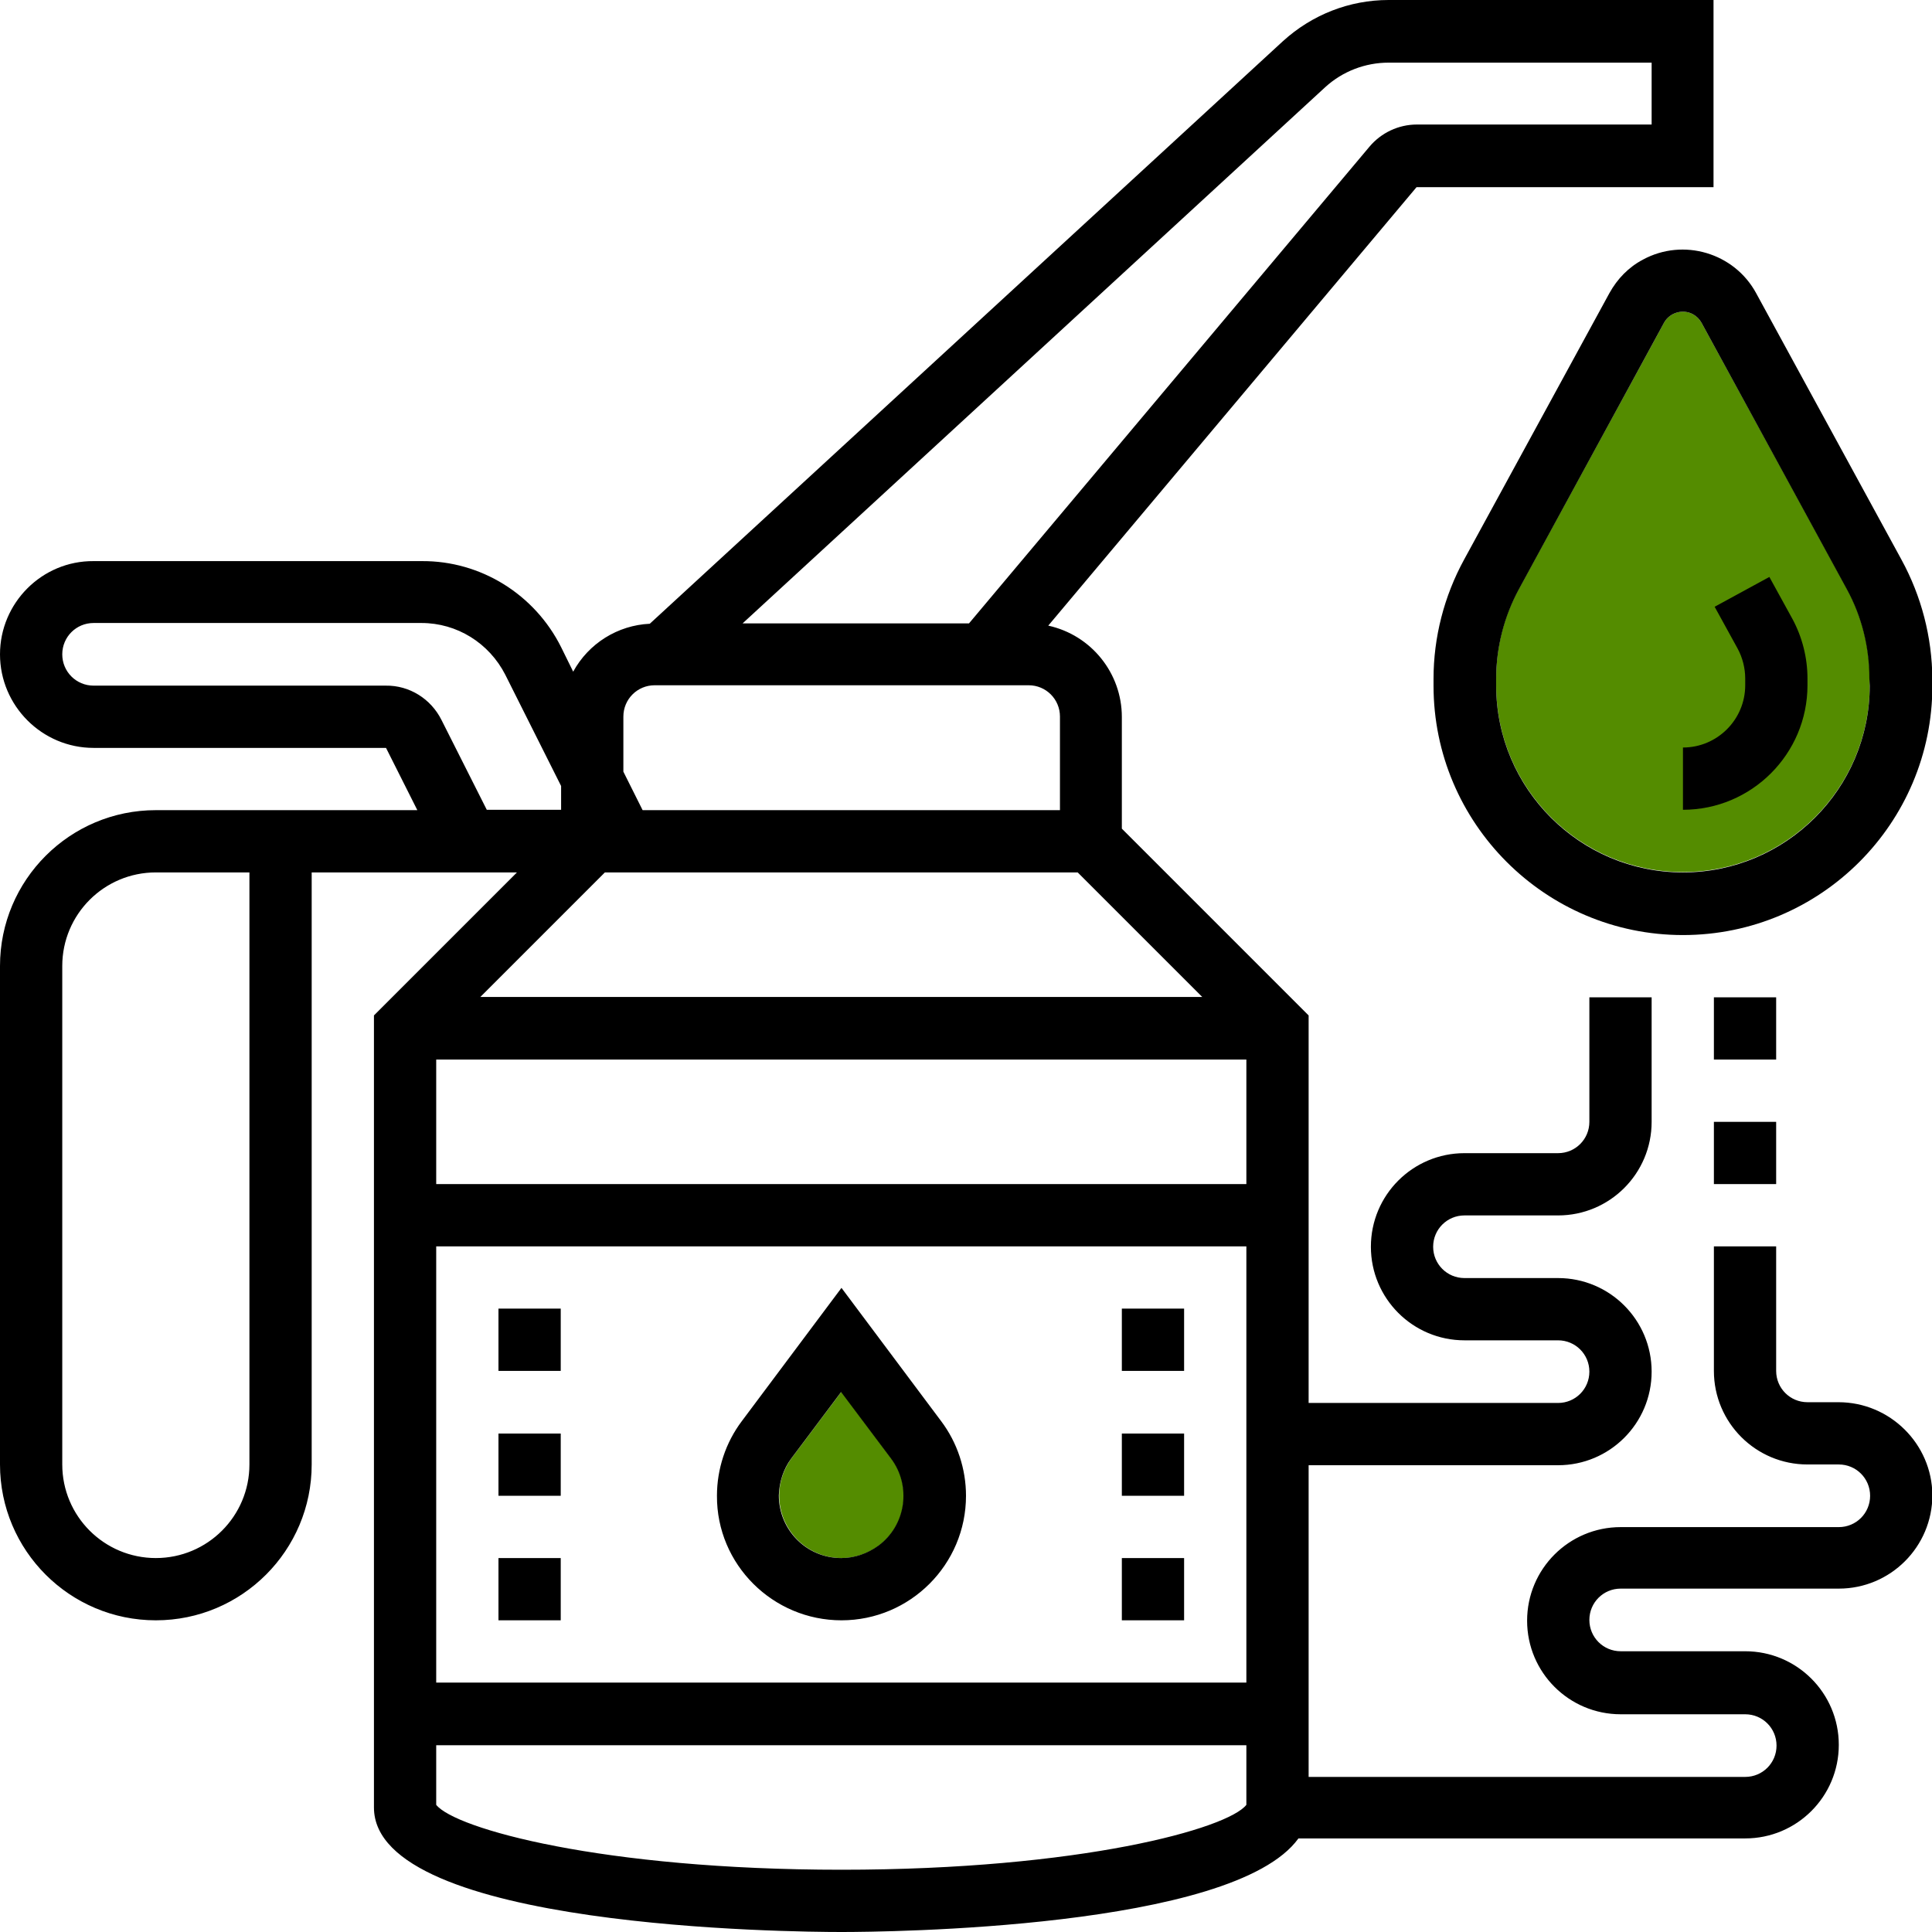 <?xml version="1.0" encoding="utf-8"?>
<!-- Generator: Adobe Illustrator 28.1.0, SVG Export Plug-In . SVG Version: 6.00 Build 0)  -->
<svg version="1.1" id="Layer_1" xmlns="http://www.w3.org/2000/svg" xmlns:xlink="http://www.w3.org/1999/xlink" x="0px" y="0px"
	 viewBox="0 0 512 512" style="enable-background:new 0 0 512 512;" xml:space="preserve">
<style type="text/css">
	.st0{fill:#548C00;}
</style>
<g>
	<path class="st0" d="M236.2,386.5c5.5,7.3,4,17.7-3.3,23.1c-2.9,2.1-6.3,3.3-9.9,3.3c-9.1,0-16.5-7.4-16.5-16.6
		c0-3.6,1.2-7,3.3-9.9l13.2-17.6L236.2,386.5z M450.9,85.5c-0.5-0.9-1.3-1.7-2.2-2.2c-2.7-1.5-6.2-0.5-7.7,2.2l-38.5,70.6
		c-4,7.3-6,15.5-6,23.7v1.8c0,27.3,22.2,49.5,49.5,49.5s49.5-22.2,49.5-49.5l0-1.8c0-8.3-2.1-16.5-6-23.7L450.9,85.5z"/>
	<path d="M468.9,152.9l-14.5,7.9l6.1,11.1c1.3,2.4,2,5.2,2,7.9v1.8c0,9.1-7.4,16.5-16.5,16.5v16.5c18.2,0,33-14.8,33-33v-1.8
		c0-5.5-1.4-11-4-15.8L468.9,152.9z M503.9,148.3l-38.5-70.6c-5.8-10.7-19.3-14.7-30-8.9c-3.8,2-6.8,5.1-8.9,8.9l-38.5,70.6
		c-5.3,9.7-8.1,20.6-8.1,31.6v1.8c0,36.4,29.6,66.1,66.1,66.1s66.1-29.6,66.1-66.1v-1.8C512,168.8,509.2,158,503.9,148.3z
		 M495.5,181.7c0,27.3-22.2,49.5-49.5,49.5s-49.5-22.2-49.5-49.5v-1.8c0-8.3,2.1-16.5,6-23.7L441,85.5c1.5-2.7,5-3.7,7.7-2.2
		c0.9,0.5,1.7,1.3,2.2,2.2l38.5,70.6c4,7.3,6,15.5,6,23.7L495.5,181.7z M454.2,264.3h16.5v16.5h-16.5V264.3z M454.2,297.3h16.5v16.5
		h-16.5V297.3z M487.2,371.6H479c-4.6,0-8.3-3.7-8.3-8.3v-33h-16.5v33c0,13.7,11.1,24.8,24.8,24.8h8.3c4.6,0,8.3,3.7,8.3,8.3
		c0,4.6-3.7,8.3-8.3,8.3h-57.8c-13.7,0-24.8,11.1-24.8,24.8c0,13.7,11.1,24.8,24.8,24.8h33c4.6,0,8.3,3.7,8.3,8.3
		c0,4.6-3.7,8.3-8.3,8.3H346.8v-82.6h66.1c13.7,0,24.8-11.1,24.8-24.8c0-13.7-11.1-24.8-24.8-24.8h-24.8c-4.6,0-8.3-3.7-8.3-8.3
		c0-4.6,3.7-8.3,8.3-8.3h24.8c13.7,0,24.8-11.1,24.8-24.8v-33h-16.5v33c0,4.6-3.7,8.3-8.3,8.3h-24.8c-13.7,0-24.8,11.1-24.8,24.8
		c0,13.7,11.1,24.8,24.8,24.8h24.8c4.6,0,8.3,3.7,8.3,8.3c0,4.6-3.7,8.3-8.3,8.3h-66.1V269.1l-49.5-49.5v-29.6
		c0-11.6-8.1-21.7-19.5-24.2l97.6-116.2h78.7V0H368c-10.4,0-20.3,3.9-28,10.9L172.2,165.3c-8.5,0.4-16.2,5.2-20.3,12.7l-3.2-6.5
		c-7-14-21.3-22.9-36.9-22.8H24.8C11.1,148.6,0,159.8,0,173.4s11.1,24.8,24.8,24.8h77.5l8.3,16.5H41.3C18.5,214.7,0,233.2,0,256
		v132.1c0,22.8,18.5,41.3,41.3,41.3s41.3-18.5,41.3-41.3V231.2H137l-37.9,37.9V479c0,32.1,111.2,33,123.9,33
		c11.5,0,103.8-0.8,121.1-24.8h118.4c13.7,0,24.8-11.1,24.8-24.8c0-13.7-11.1-24.8-24.8-24.8h-33c-4.6,0-8.3-3.7-8.3-8.3
		c0-4.6,3.7-8.3,8.3-8.3h57.8c13.7,0,24.8-11.1,24.8-24.8C512,382.7,500.9,371.6,487.2,371.6z M66.1,388.1
		c0,13.7-11.1,24.8-24.8,24.8s-24.8-11.1-24.8-24.8V256c0-13.7,11.1-24.8,24.8-24.8h24.8V388.1z M160.3,231.2h125.3l33,33H127.3
		L160.3,231.2z M330.3,280.8v33H115.6v-33H330.3z M330.3,330.3v115.6H115.6V330.3H330.3z M351.2,23.1c4.6-4.2,10.6-6.5,16.8-6.5
		h69.7V33h-62.2c-4.9,0-9.5,2.2-12.6,5.9L256.8,165.2h-60L351.2,23.1z M165.2,189.9c0-4.6,3.7-8.3,8.3-8.3h99.1
		c4.6,0,8.3,3.7,8.3,8.3v24.8H170.3l-5.1-10.2V189.9z M117,190.8c-2.8-5.6-8.5-9.2-14.8-9.1H24.8c-4.6,0-8.3-3.7-8.3-8.3
		c0-4.6,3.7-8.3,8.3-8.3h86.9c9.4,0,17.9,5.3,22.2,13.7l14.8,29.5v6.3H129L117,190.8z M223,495.5c-63.5,0-102.4-10.9-107.4-17.2
		v-15.8h214.7v15.8C325.4,484.6,286.4,495.5,223,495.5z M223,429.4c18.2,0,33-14.8,33-33c0-7.1-2.3-14.1-6.6-19.8L223,341.3
		l-26.4,35.3c-4.3,5.7-6.6,12.7-6.6,19.8C189.9,414.6,204.8,429.4,223,429.4z M209.7,386.5l13.2-17.6l13.2,17.6
		c5.5,7.3,4,17.7-3.3,23.1c-2.9,2.1-6.3,3.3-9.9,3.3c-9.1,0-16.5-7.4-16.5-16.6C206.5,392.8,207.6,389.3,209.7,386.5z M132.1,412.9
		h16.5v16.5h-16.5V412.9z M132.1,346.8h16.5v16.5h-16.5V346.8z M132.1,379.9h16.5v16.5h-16.5V379.9z M297.3,379.9h16.5v16.5h-16.5
		V379.9z M297.3,412.9h16.5v16.5h-16.5V412.9z M297.3,346.8h16.5v16.5h-16.5V346.8z"/>
</g>
</svg>
